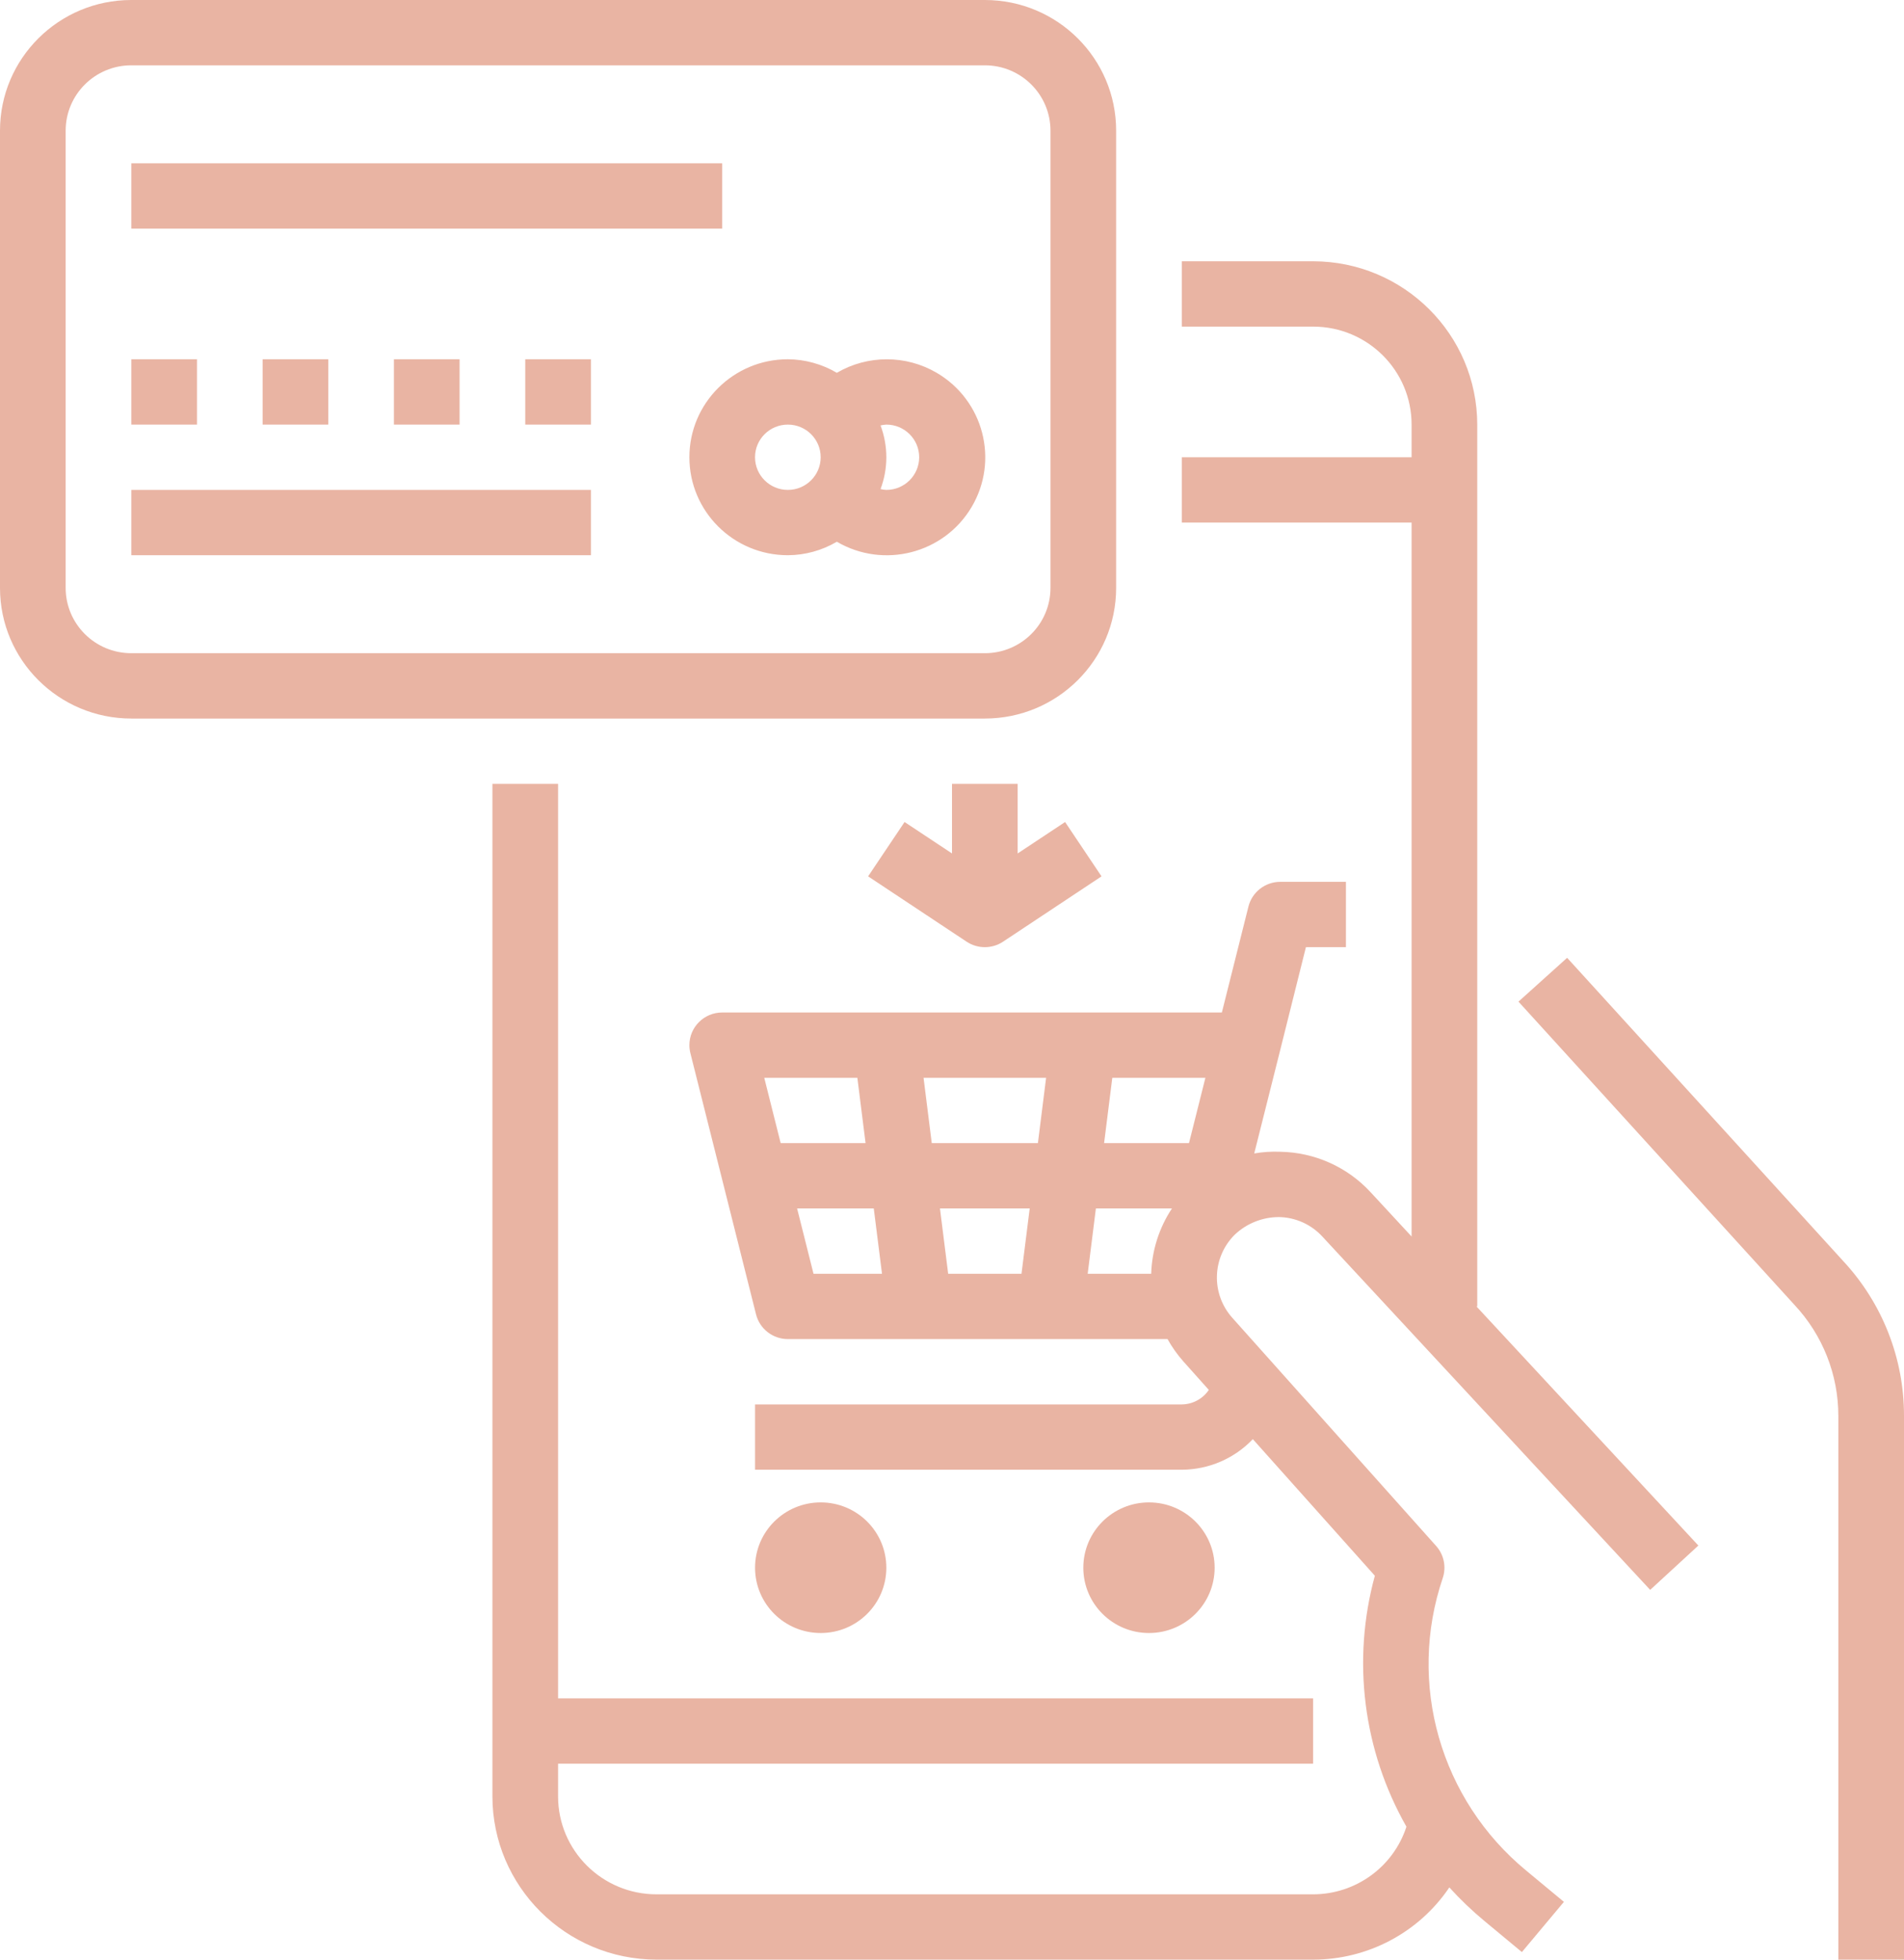 <svg width="68" height="70" viewBox="0 0 68 70" fill="none" xmlns="http://www.w3.org/2000/svg">
<path d="M45.674 43.475C46.265 43.484 46.826 43.735 47.225 44.169L58.935 56.792L60.656 55.208L52.731 46.667H52.759V15.167C52.755 11.947 50.133 9.337 46.897 9.333H42.207V11.667H46.897C48.839 11.667 50.414 13.234 50.414 15.167V16.333H42.207V18.667H50.414V44.169L48.946 42.583C48.116 41.684 46.951 41.163 45.724 41.142C45.413 41.129 45.101 41.149 44.794 41.202L45.695 37.616L46.64 33.833H48.069V31.5H45.724C45.186 31.5 44.717 31.865 44.587 32.384L43.638 36.167H25.793C25.146 36.167 24.621 36.689 24.621 37.334C24.621 37.429 24.633 37.523 24.656 37.616L27.001 46.949C27.131 47.468 27.6 47.833 28.138 47.833H41.698C41.854 48.114 42.04 48.378 42.253 48.62L43.172 49.649C42.956 49.969 42.595 50.163 42.207 50.167H26.966V52.5H42.207C43.167 52.496 44.084 52.101 44.744 51.408L49.102 56.287C48.276 59.306 48.681 62.528 50.23 65.252C49.762 66.69 48.416 67.665 46.897 67.667H23.448C21.506 67.667 19.931 66.1 19.931 64.167V63H46.897V60.667H19.931V28H17.586V64.167C17.59 67.387 20.213 69.996 23.448 70H46.897C48.849 70 50.673 69.033 51.762 67.42C52.151 67.849 52.57 68.25 53.016 68.62L54.353 69.73L55.854 67.936L54.517 66.827C51.439 64.294 50.249 60.134 51.527 56.369C51.659 55.973 51.57 55.537 51.292 55.225L44.008 47.07C43.246 46.215 43.284 44.917 44.095 44.107C44.52 43.703 45.086 43.476 45.674 43.475ZM27.881 40.833L27.295 38.5H30.62L30.913 40.833H27.881ZM29.054 45.5L28.468 43.167H31.206L31.5 45.5H29.054ZM36.482 45.5H33.863L33.57 43.167H36.775L36.482 45.5ZM37.068 40.833H33.277L32.984 38.5H37.361L37.068 40.833ZM41.114 45.5H38.846L39.139 43.167H41.855C41.396 43.861 41.139 44.669 41.114 45.5ZM42.464 40.833H39.432L39.725 38.5H43.05L42.464 40.833Z" fill="#E9B4A3"/>
<path d="M29.311 58.333C30.606 58.333 31.655 57.289 31.655 56C31.655 54.711 30.606 53.667 29.311 53.667C28.016 53.667 26.966 54.711 26.966 56C26.966 57.289 28.016 58.333 29.311 58.333Z" fill="#E9B4A3"/>
<path d="M41.035 58.333C42.33 58.333 43.38 57.289 43.38 56C43.38 54.711 42.33 53.667 41.035 53.667C39.74 53.667 38.69 54.711 38.69 56C38.69 57.289 39.74 58.333 41.035 58.333Z" fill="#E9B4A3"/>
<path d="M35.172 0H4.69C2.1 0 0 2.089 0 4.667V21C0 23.577 2.1 25.667 4.69 25.667H35.172C37.762 25.667 39.862 23.577 39.862 21V4.667C39.862 2.089 37.762 0 35.172 0ZM37.517 21C37.517 22.289 36.468 23.333 35.172 23.333H4.69C3.395 23.333 2.345 22.289 2.345 21V4.667C2.345 3.378 3.395 2.333 4.69 2.333H35.172C36.468 2.333 37.517 3.378 37.517 4.667V21Z" fill="#E9B4A3"/>
<path d="M25.793 5.833H4.69V8.167H25.793V5.833Z" fill="#E9B4A3"/>
<path d="M33.453 13.317C32.352 12.673 30.988 12.673 29.887 13.317C29.357 13.005 28.754 12.837 28.138 12.833C26.195 12.833 24.621 14.4 24.621 16.333C24.621 18.266 26.195 19.833 28.138 19.833C28.753 19.83 29.357 19.664 29.887 19.351C31.562 20.331 33.717 19.775 34.702 18.109C35.687 16.442 35.127 14.297 33.453 13.317ZM28.138 17.5C27.49 17.5 26.965 16.977 26.965 16.333C26.965 15.689 27.49 15.167 28.138 15.167C28.785 15.167 29.31 15.689 29.31 16.333C29.31 16.977 28.785 17.5 28.138 17.5ZM31.655 17.5C31.585 17.497 31.516 17.487 31.448 17.471C31.724 16.738 31.724 15.93 31.448 15.197C31.516 15.181 31.585 15.171 31.655 15.167C32.303 15.167 32.828 15.689 32.828 16.333C32.828 16.977 32.303 17.5 31.655 17.5Z" fill="#E9B4A3"/>
<path d="M7.035 12.833H4.69V15.167H7.035V12.833Z" fill="#E9B4A3"/>
<path d="M11.724 12.833H9.379V15.167H11.724V12.833Z" fill="#E9B4A3"/>
<path d="M16.414 12.833H14.069V15.167H16.414V12.833Z" fill="#E9B4A3"/>
<path d="M21.104 12.833H18.759V15.167H21.104V12.833Z" fill="#E9B4A3"/>
<path d="M21.104 17.5H4.69V19.833H21.104V17.5Z" fill="#E9B4A3"/>
<path d="M65.817 45.033L55.969 34.214L54.231 35.779L64.086 46.609C65.096 47.688 65.657 49.108 65.655 50.582V70H68V50.582C68.005 48.524 67.225 46.541 65.817 45.033Z" fill="#E9B4A3"/>
<path d="M38.039 29.363L36.345 30.486V28H34V30.486L32.306 29.363L31.004 31.304L34.522 33.638C34.916 33.899 35.429 33.899 35.823 33.638L39.34 31.304L38.039 29.363Z" fill="#E9B4A3"/>
</svg>
